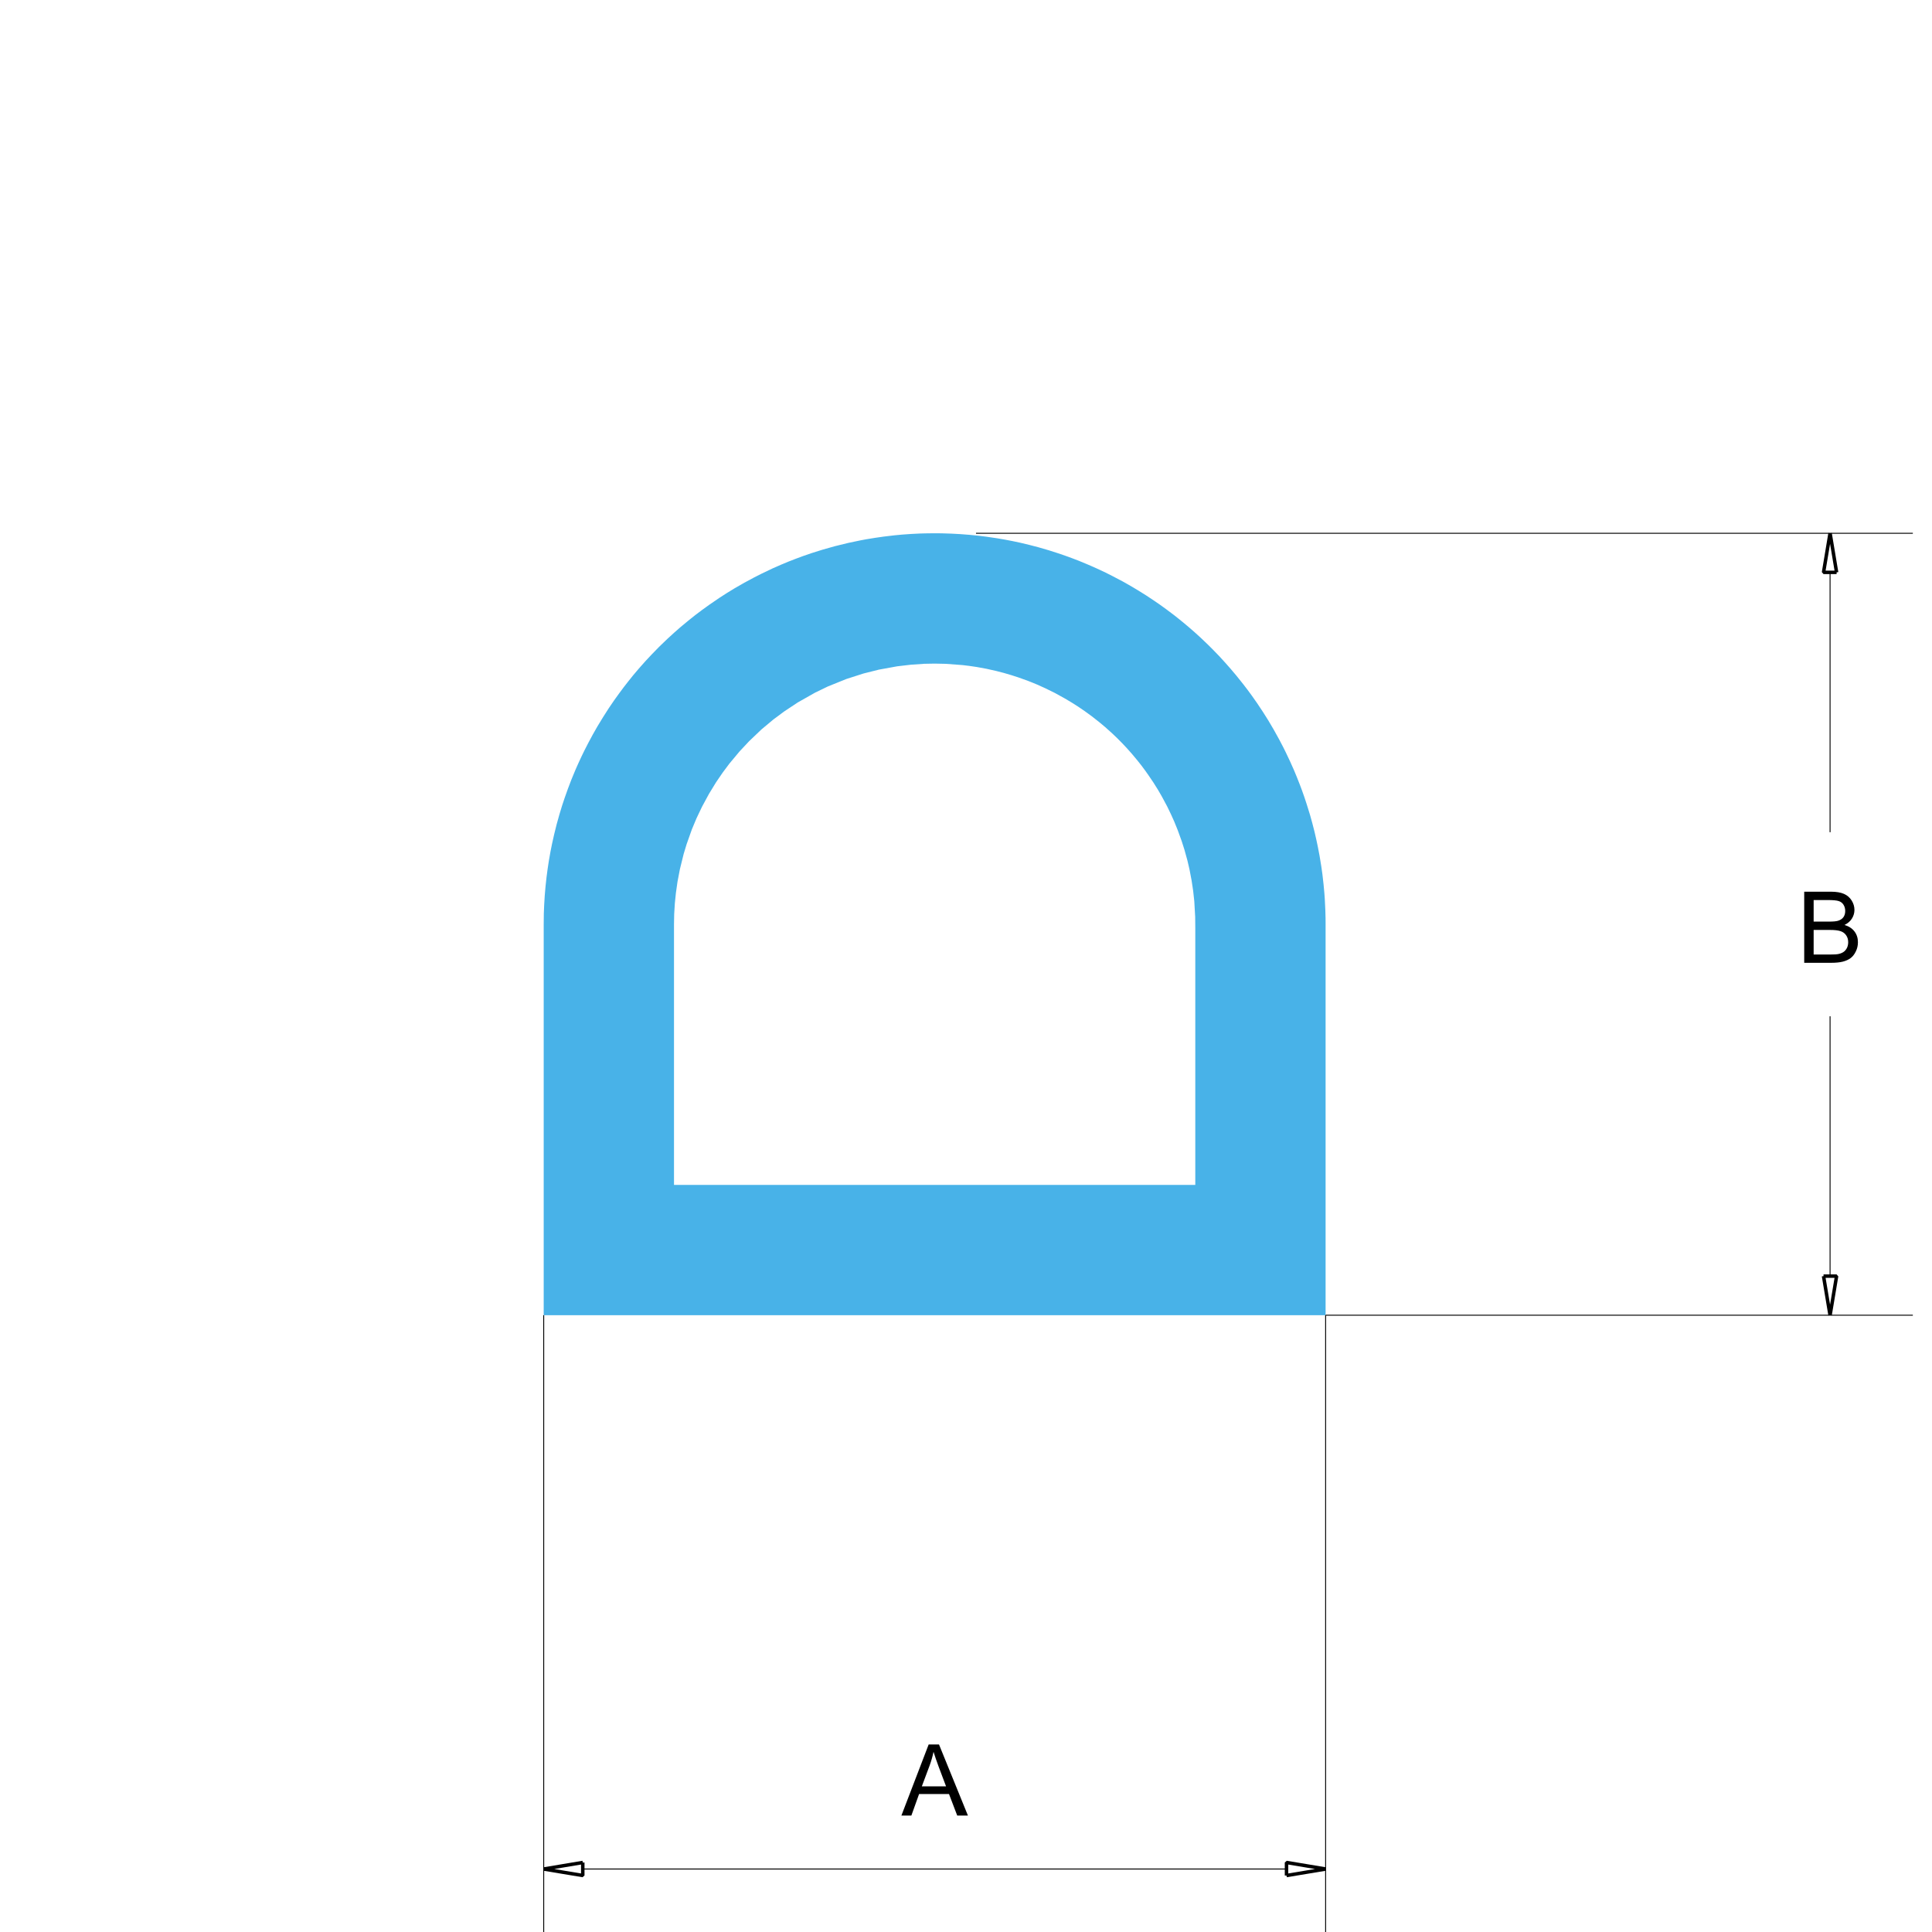 <?xml version="1.0" encoding="UTF-8"?> <!-- Creator: CorelDRAW 2021 (64-Bit) --> <svg xmlns="http://www.w3.org/2000/svg" xmlns:xlink="http://www.w3.org/1999/xlink" xmlns:xodm="http://www.corel.com/coreldraw/odm/2003" xml:space="preserve" width="500px" height="500px" version="1.1" style="shape-rendering:geometricPrecision; text-rendering:geometricPrecision; image-rendering:optimizeQuality; fill-rule:evenodd; clip-rule:evenodd" viewBox="0 0 500 500"> <defs> <style type="text/css"> <![CDATA[ .str0 {stroke:black;stroke-width:0.24;stroke-linejoin:bevel;stroke-miterlimit:22.926} .str1 {stroke:black;stroke-width:0.9;stroke-linejoin:bevel;stroke-miterlimit:22.926} .fil1 {fill:none} .fil0 {fill:#48B2E8} .fil3 {fill:#2B2A29;fill-rule:nonzero} .fil2 {fill:black;fill-rule:nonzero} ]]> </style> </defs> <g id="Layer_x0020_1">  <path class="fil0" d="M343.07 340.37l-202.36 0 0 -101.18 0.03 -2.71 0.09 -2.24 0.15 -2.47 0.2 -2.33 0.26 -2.41 0.28 -2.11 0.31 -2.06 0.43 -2.44 0.41 -2.05 0.55 -2.45 0.64 -2.58 0.72 -2.58 0.7 -2.3 0.66 -1.98 0.84 -2.36 0.86 -2.26 0.48 -1.17 0.65 -1.56 0.76 -1.71 0.8 -1.72 0.72 -1.48 1.04 -2.03 1.14 -2.12 1.15 -2.02 1.49 -2.45 1.45 -2.27 1.38 -2.03 1.34 -1.86 1.15 -1.55 1.17 -1.5 1.28 -1.6 1.49 -1.76 1.74 -1.96 1.65 -1.76 1.84 -1.89 2.14 -2.06 1.75 -1.6 1.59 -1.4 2.06 -1.71 1.92 -1.53 1.69 -1.27 1.9 -1.37 2.59 -1.77 2.02 -1.3 1.95 -1.19 2.48 -1.42 2.51 -1.35 1.89 -0.96 3.04 -1.45 2.08 -0.91 1.87 -0.78 1.85 -0.72 1.94 -0.72 2.08 -0.72 2.93 -0.92 3.22 -0.91 3.47 -0.85 3.1 -0.65 1.54 -0.29 2.33 -0.38 2.23 -0.32 2.79 -0.33 2.02 -0.19 2.28 -0.16 2.21 -0.11 1.38 -0.04 1.56 -0.02 1.67 -0.01 1.54 0.03 2.1 0.07 2.21 0.12 2.48 0.19 2.54 0.26 1.83 0.23 2.71 0.4 1.98 0.34 1.98 0.38 2.03 0.43 2.34 0.56 2.38 0.62 2.65 0.77 2.43 0.78 1.98 0.68 1.78 0.65 1.88 0.73 2.14 0.89 2.18 0.96 2.37 1.11 1.78 0.9 2.59 1.36 1.12 0.63 1.44 0.83 1.61 0.97 1.8 1.12 1.79 1.18 1.84 1.26 1.65 1.19 2.13 1.6 2.28 1.83 1.57 1.32 1.38 1.2 1.66 1.51 1.92 1.84 1.34 1.34 1.47 1.52 1.6 1.75 1.33 1.51 1.53 1.81 1.73 2.16 1.16 1.51 1.12 1.53 1.32 1.88 1.57 2.36 1.36 2.16 1.39 2.36 1.42 2.56 1.04 1.99 0.68 1.37 1.07 2.26 1.04 2.33 0.7 1.69 0.78 1.97 0.53 1.41 0.65 1.83 0.61 1.85 0.89 2.87 0.56 2.02 0.59 2.3 0.46 2.01 0.38 1.79 0.46 2.4 0.45 2.75 0.29 2.06 0.3 2.64 0.21 2.3 0.1 1.41 0.14 2.85 0.06 2.13 0.01 1.56 0 101.18zm-33.73 -99.9l0 3.18 0 63 -134.91 0 0 -52.63 0 -14.83 0.05 -2.65 0.17 -2.78 0.27 -2.64 0.41 -2.9 0.62 -3.25 0.98 -3.97 0.77 -2.54 1.34 -3.78 1.21 -2.9 1.42 -2.98 1.8 -3.33 1.84 -3.01 1.7 -2.49 1.73 -2.32 2.66 -3.19 2.47 -2.64 3.22 -3.07 3.07 -2.56 2.8 -2.08 3.5 -2.32 4.47 -2.53 3.35 -1.62 4.76 -1.92 4.43 -1.42 3.99 -1 4.73 -0.86 3.59 -0.42 3.35 -0.23 2.76 -0.05 2.9 0.06 4.28 0.32 1.75 0.21 1.97 0.29 2.51 0.46 2.57 0.58 1.9 0.49 2.04 0.6 1.73 0.56 2.51 0.9 2.37 0.96 2.12 0.96 2.48 1.22 2.59 1.43 1.81 1.08 1.65 1.05 1.71 1.17 1.81 1.32 1.92 1.51 1.52 1.27 1.9 1.71 1.17 1.12 1.28 1.29 1.2 1.27 1.35 1.52 1.45 1.74 1.03 1.3 0.95 1.28 0.76 1.07 1.35 1.99 1.2 1.91 1.04 1.8 1.36 2.54 0.98 2.03 0.85 1.89 0.89 2.2 1.03 2.84 0.71 2.23 0.77 2.79 0.53 2.27 0.56 2.94 0.39 2.6 0.3 2.73 0.23 4.04 0.03 3.19z"></path> <line class="fil1 str0" x1="140.71" y1="340.37" x2="140.71" y2="505.12"></line> <line class="fil1 str0" x1="343.07" y1="340.37" x2="343.07" y2="505.12"></line> <line class="fil1 str0" x1="150.82" y1="483.7" x2="332.95" y2="483.7"></line> <path class="fil1 str1" d="M150.82 482.01l-10.11 1.69m0 0l10.11 1.68 0 -3.37"></path> <path class="fil1 str1" d="M332.95 485.38l10.12 -1.68m0 0l-10.12 -1.69 0 3.37"></path> <path class="fil2" d="M233.28 469.87l7.06 -18.41 2.67 0 7.49 18.41 -2.77 0 -2.13 -5.58 -7.74 0 -2 5.58 -2.58 0zm5.29 -7.56l6.27 0 -1.92 -5.1c-0.57,-1.55 -1.01,-2.83 -1.32,-3.84 -0.25,1.2 -0.59,2.37 -1.01,3.54l-2.02 5.4z"></path> <line class="fil1 str0" x1="343.07" y1="340.37" x2="495.04" y2="340.37"></line> <path class="fil1 str0" d="M495.04 138.01l0 0m-242.45 0l242.45 0"></path> <line class="fil1 str0" x1="473.62" y1="330.26" x2="473.62" y2="263.01"></line> <path class="fil1 str0" d="M473.62 148.13l0 0m0 0l0 67.25"></path> <path class="fil1 str1" d="M471.93 330.26l1.69 10.11m0 0l1.69 -10.11 -3.38 0"></path> <path class="fil1 str1" d="M475.31 148.13l-1.69 -10.12m0 0l-1.69 10.12 3.38 0"></path> <path class="fil2" d="M466.93 249.17l0 -18.4 6.9 0c1.41,0 2.53,0.19 3.38,0.56 0.85,0.37 1.52,0.95 2,1.72 0.48,0.77 0.72,1.58 0.72,2.43 0,0.78 -0.21,1.53 -0.64,2.22 -0.42,0.69 -1.06,1.25 -1.93,1.68 1.12,0.33 1.97,0.89 2.57,1.67 0.6,0.79 0.9,1.72 0.9,2.79 0,0.86 -0.18,1.66 -0.55,2.4 -0.36,0.75 -0.81,1.32 -1.35,1.72 -0.53,0.4 -1.21,0.7 -2.01,0.91 -0.81,0.2 -1.8,0.3 -2.97,0.3l-7.02 0zm2.44 -10.66l3.98 0c1.08,0 1.85,-0.07 2.32,-0.21 0.62,-0.19 1.09,-0.5 1.4,-0.93 0.31,-0.42 0.47,-0.96 0.47,-1.61 0,-0.61 -0.15,-1.15 -0.44,-1.61 -0.29,-0.47 -0.71,-0.79 -1.26,-0.96 -0.54,-0.17 -1.47,-0.26 -2.79,-0.26l-3.68 0 0 5.58zm0 8.51l4.58 0c0.79,0 1.34,-0.03 1.66,-0.09 0.56,-0.1 1.03,-0.27 1.41,-0.51 0.37,-0.23 0.68,-0.57 0.93,-1.02 0.24,-0.45 0.36,-0.97 0.36,-1.56 0,-0.69 -0.17,-1.28 -0.53,-1.79 -0.35,-0.51 -0.84,-0.87 -1.46,-1.07 -0.63,-0.21 -1.53,-0.31 -2.7,-0.31l-4.25 0 0 6.35z"></path> <path class="fil3" d="M-283.74 -1239.21l0 -35.8 12.33 0c2.79,0 4.91,0.17 6.38,0.51 2.05,0.47 3.8,1.33 5.25,2.56 1.89,1.6 3.3,3.64 4.23,6.12 0.94,2.48 1.41,5.33 1.41,8.52 0,2.71 -0.32,5.12 -0.95,7.22 -0.63,2.1 -1.45,3.84 -2.44,5.22 -1,1.37 -2.08,2.46 -3.27,3.24 -1.17,0.79 -2.6,1.39 -4.26,1.8 -1.68,0.41 -3.6,0.61 -5.76,0.61l-12.92 0zm4.75 -4.2l7.63 0c2.36,0 4.21,-0.22 5.55,-0.66 1.35,-0.44 2.41,-1.06 3.21,-1.86 1.12,-1.12 1.99,-2.64 2.62,-4.54 0.62,-1.9 0.94,-4.2 0.94,-6.91 0,-3.75 -0.62,-6.63 -1.84,-8.65 -1.23,-2.01 -2.72,-3.36 -4.48,-4.05 -1.26,-0.49 -3.3,-0.73 -6.12,-0.73l-7.51 0 0 27.4z"></path> <path id="_1" class="fil3" d="M-235.29 -1250.71l4.45 -0.4c0.21,1.8 0.7,3.27 1.48,4.43 0.77,1.15 1.97,2.09 3.6,2.8 1.62,0.71 3.45,1.07 5.49,1.07 1.81,0 3.4,-0.27 4.78,-0.81 1.38,-0.54 2.41,-1.28 3.08,-2.22 0.68,-0.95 1.02,-1.97 1.02,-3.07 0,-1.12 -0.32,-2.09 -0.97,-2.93 -0.65,-0.84 -1.73,-1.54 -3.23,-2.11 -0.96,-0.37 -3.08,-0.95 -6.37,-1.74 -3.3,-0.8 -5.6,-1.54 -6.91,-2.24 -1.71,-0.9 -2.98,-2.01 -3.81,-3.34 -0.84,-1.32 -1.26,-2.82 -1.26,-4.46 0,-1.81 0.52,-3.51 1.54,-5.07 1.03,-1.58 2.52,-2.77 4.49,-3.59 1.97,-0.81 4.16,-1.22 6.57,-1.22 2.65,0 4.99,0.42 7.02,1.28 2.02,0.85 3.58,2.11 4.67,3.78 1.09,1.66 1.68,3.54 1.76,5.64l-4.55 0.35c-0.24,-2.26 -1.07,-3.97 -2.47,-5.12 -1.41,-1.16 -3.5,-1.73 -6.25,-1.73 -2.86,0 -4.95,0.52 -6.26,1.57 -1.31,1.05 -1.97,2.32 -1.97,3.8 0,1.29 0.47,2.35 1.39,3.18 0.92,0.82 3.29,1.68 7.14,2.55 3.85,0.87 6.5,1.63 7.93,2.28 2.07,0.96 3.62,2.17 4.61,3.64 0.99,1.47 1.48,3.16 1.48,5.08 0,1.91 -0.54,3.69 -1.63,5.37 -1.09,1.69 -2.65,3 -4.69,3.93 -2.05,0.93 -4.34,1.4 -6.9,1.4 -3.23,0 -5.94,-0.48 -8.12,-1.42 -2.19,-0.94 -3.9,-2.36 -5.14,-4.26 -1.25,-1.89 -1.9,-4.03 -1.97,-6.42z"></path> <path id="_2" class="fil3" d="M-183.24 -1247.61l4.55 0.6c-0.71,2.64 -2.03,4.7 -3.97,6.16 -1.93,1.46 -4.4,2.19 -7.4,2.19 -3.79,0 -6.79,-1.17 -9,-3.5 -2.22,-2.33 -3.33,-5.6 -3.33,-9.81 0,-4.35 1.12,-7.73 3.36,-10.13 2.24,-2.41 5.15,-3.61 8.72,-3.61 3.46,0 6.29,1.17 8.48,3.53 2.19,2.36 3.29,5.68 3.29,9.95 0,0.26 -0.01,0.65 -0.02,1.17l-19.33 0c0.17,2.84 0.97,5.02 2.42,6.53 1.44,1.51 3.25,2.27 5.41,2.27 1.6,0 2.98,-0.43 4.11,-1.28 1.14,-0.85 2.04,-2.2 2.71,-4.07zm-14.4 -7.05l14.45 0c-0.19,-2.18 -0.75,-3.82 -1.66,-4.91 -1.39,-1.69 -3.21,-2.54 -5.43,-2.54 -2.02,0 -3.71,0.67 -5.08,2.02 -1.37,1.35 -2.13,3.16 -2.28,5.43z"></path> <path id="_3" class="fil3" d="M-156.18 -1248.71l4.3 0.6c-0.48,2.96 -1.68,5.27 -3.62,6.94 -1.94,1.68 -4.33,2.51 -7.16,2.51 -3.54,0 -6.39,-1.16 -8.54,-3.48 -2.16,-2.31 -3.23,-5.63 -3.23,-9.95 0,-2.8 0.46,-5.24 1.39,-7.34 0.93,-2.09 2.33,-3.66 4.23,-4.71 1.89,-1.05 3.95,-1.57 6.19,-1.57 2.81,0 5.11,0.71 6.9,2.13 1.79,1.43 2.94,3.45 3.44,6.07l-4.25 0.65c-0.41,-1.74 -1.13,-3.05 -2.17,-3.93 -1.03,-0.88 -2.28,-1.32 -3.75,-1.32 -2.22,0 -4.02,0.79 -5.41,2.37 -1.38,1.6 -2.07,4.1 -2.07,7.53 0,3.48 0.67,6.01 2,7.58 1.34,1.58 3.08,2.37 5.22,2.37 1.74,0 3.18,-0.53 4.33,-1.58 1.16,-1.05 1.89,-2.68 2.2,-4.87z"></path> <path id="_4" class="fil3" d="M-138.58 -1243.14l0.6 3.89c-1.23,0.26 -2.34,0.39 -3.31,0.39 -1.59,0 -2.82,-0.25 -3.71,-0.76 -0.87,-0.51 -1.49,-1.17 -1.85,-1.99 -0.36,-0.83 -0.53,-2.56 -0.53,-5.2l0 -14.95 -3.25 0 0 -3.4 3.25 0 0 -6.42 4.4 -2.64 0 9.06 4.4 0 0 3.4 -4.4 0 0 15.2c0,1.26 0.07,2.07 0.23,2.42 0.15,0.36 0.4,0.65 0.75,0.86 0.35,0.21 0.85,0.32 1.5,0.32 0.49,0 1.13,-0.06 1.92,-0.18z"></path> <path id="_5" class="fil3" d="M-134.24 -1270.01l0 -5 4.4 0 0 5 -4.4 0zm0 30.8l0 -25.95 4.4 0 0 25.95 -4.4 0z"></path> <path id="_6" class="fil3" d="M-124.78 -1252.19c0,-4.79 1.33,-8.34 4.01,-10.65 2.22,-1.91 4.95,-2.87 8.16,-2.87 3.55,0 6.47,1.17 8.74,3.5 2.26,2.32 3.39,5.55 3.39,9.66 0,3.33 -0.5,5.95 -1.5,7.86 -1,1.9 -2.46,3.39 -4.38,4.45 -1.9,1.05 -4,1.58 -6.25,1.58 -3.64,0 -6.57,-1.16 -8.81,-3.48 -2.24,-2.33 -3.36,-5.68 -3.36,-10.05zm4.5 0.01c0,3.32 0.72,5.8 2.17,7.44 1.46,1.65 3.29,2.48 5.5,2.48 2.18,0 4,-0.83 5.45,-2.48 1.45,-1.66 2.18,-4.19 2.18,-7.58 0,-3.2 -0.73,-5.62 -2.19,-7.27 -1.46,-1.65 -3.28,-2.47 -5.44,-2.47 -2.21,0 -4.04,0.82 -5.5,2.46 -1.45,1.64 -2.17,4.11 -2.17,7.42z"></path> <path id="_7" class="fil3" d="M-95.32 -1239.21l0 -25.95 3.95 0 0 3.68c1.9,-2.82 4.65,-4.23 8.24,-4.23 1.57,0 3,0.28 4.31,0.84 1.31,0.56 2.29,1.3 2.94,2.21 0.65,0.91 1.11,1.99 1.37,3.24 0.15,0.82 0.24,2.24 0.24,4.28l0 15.93 -4.4 0 0 -15.77c0,-1.79 -0.17,-3.13 -0.51,-4.01 -0.34,-0.89 -0.95,-1.6 -1.82,-2.13 -0.86,-0.52 -1.89,-0.79 -3.06,-0.79 -1.86,0 -3.47,0.59 -4.83,1.78 -1.36,1.19 -2.03,3.44 -2.03,6.76l0 14.16 -4.4 0z"></path> </g> </svg> 